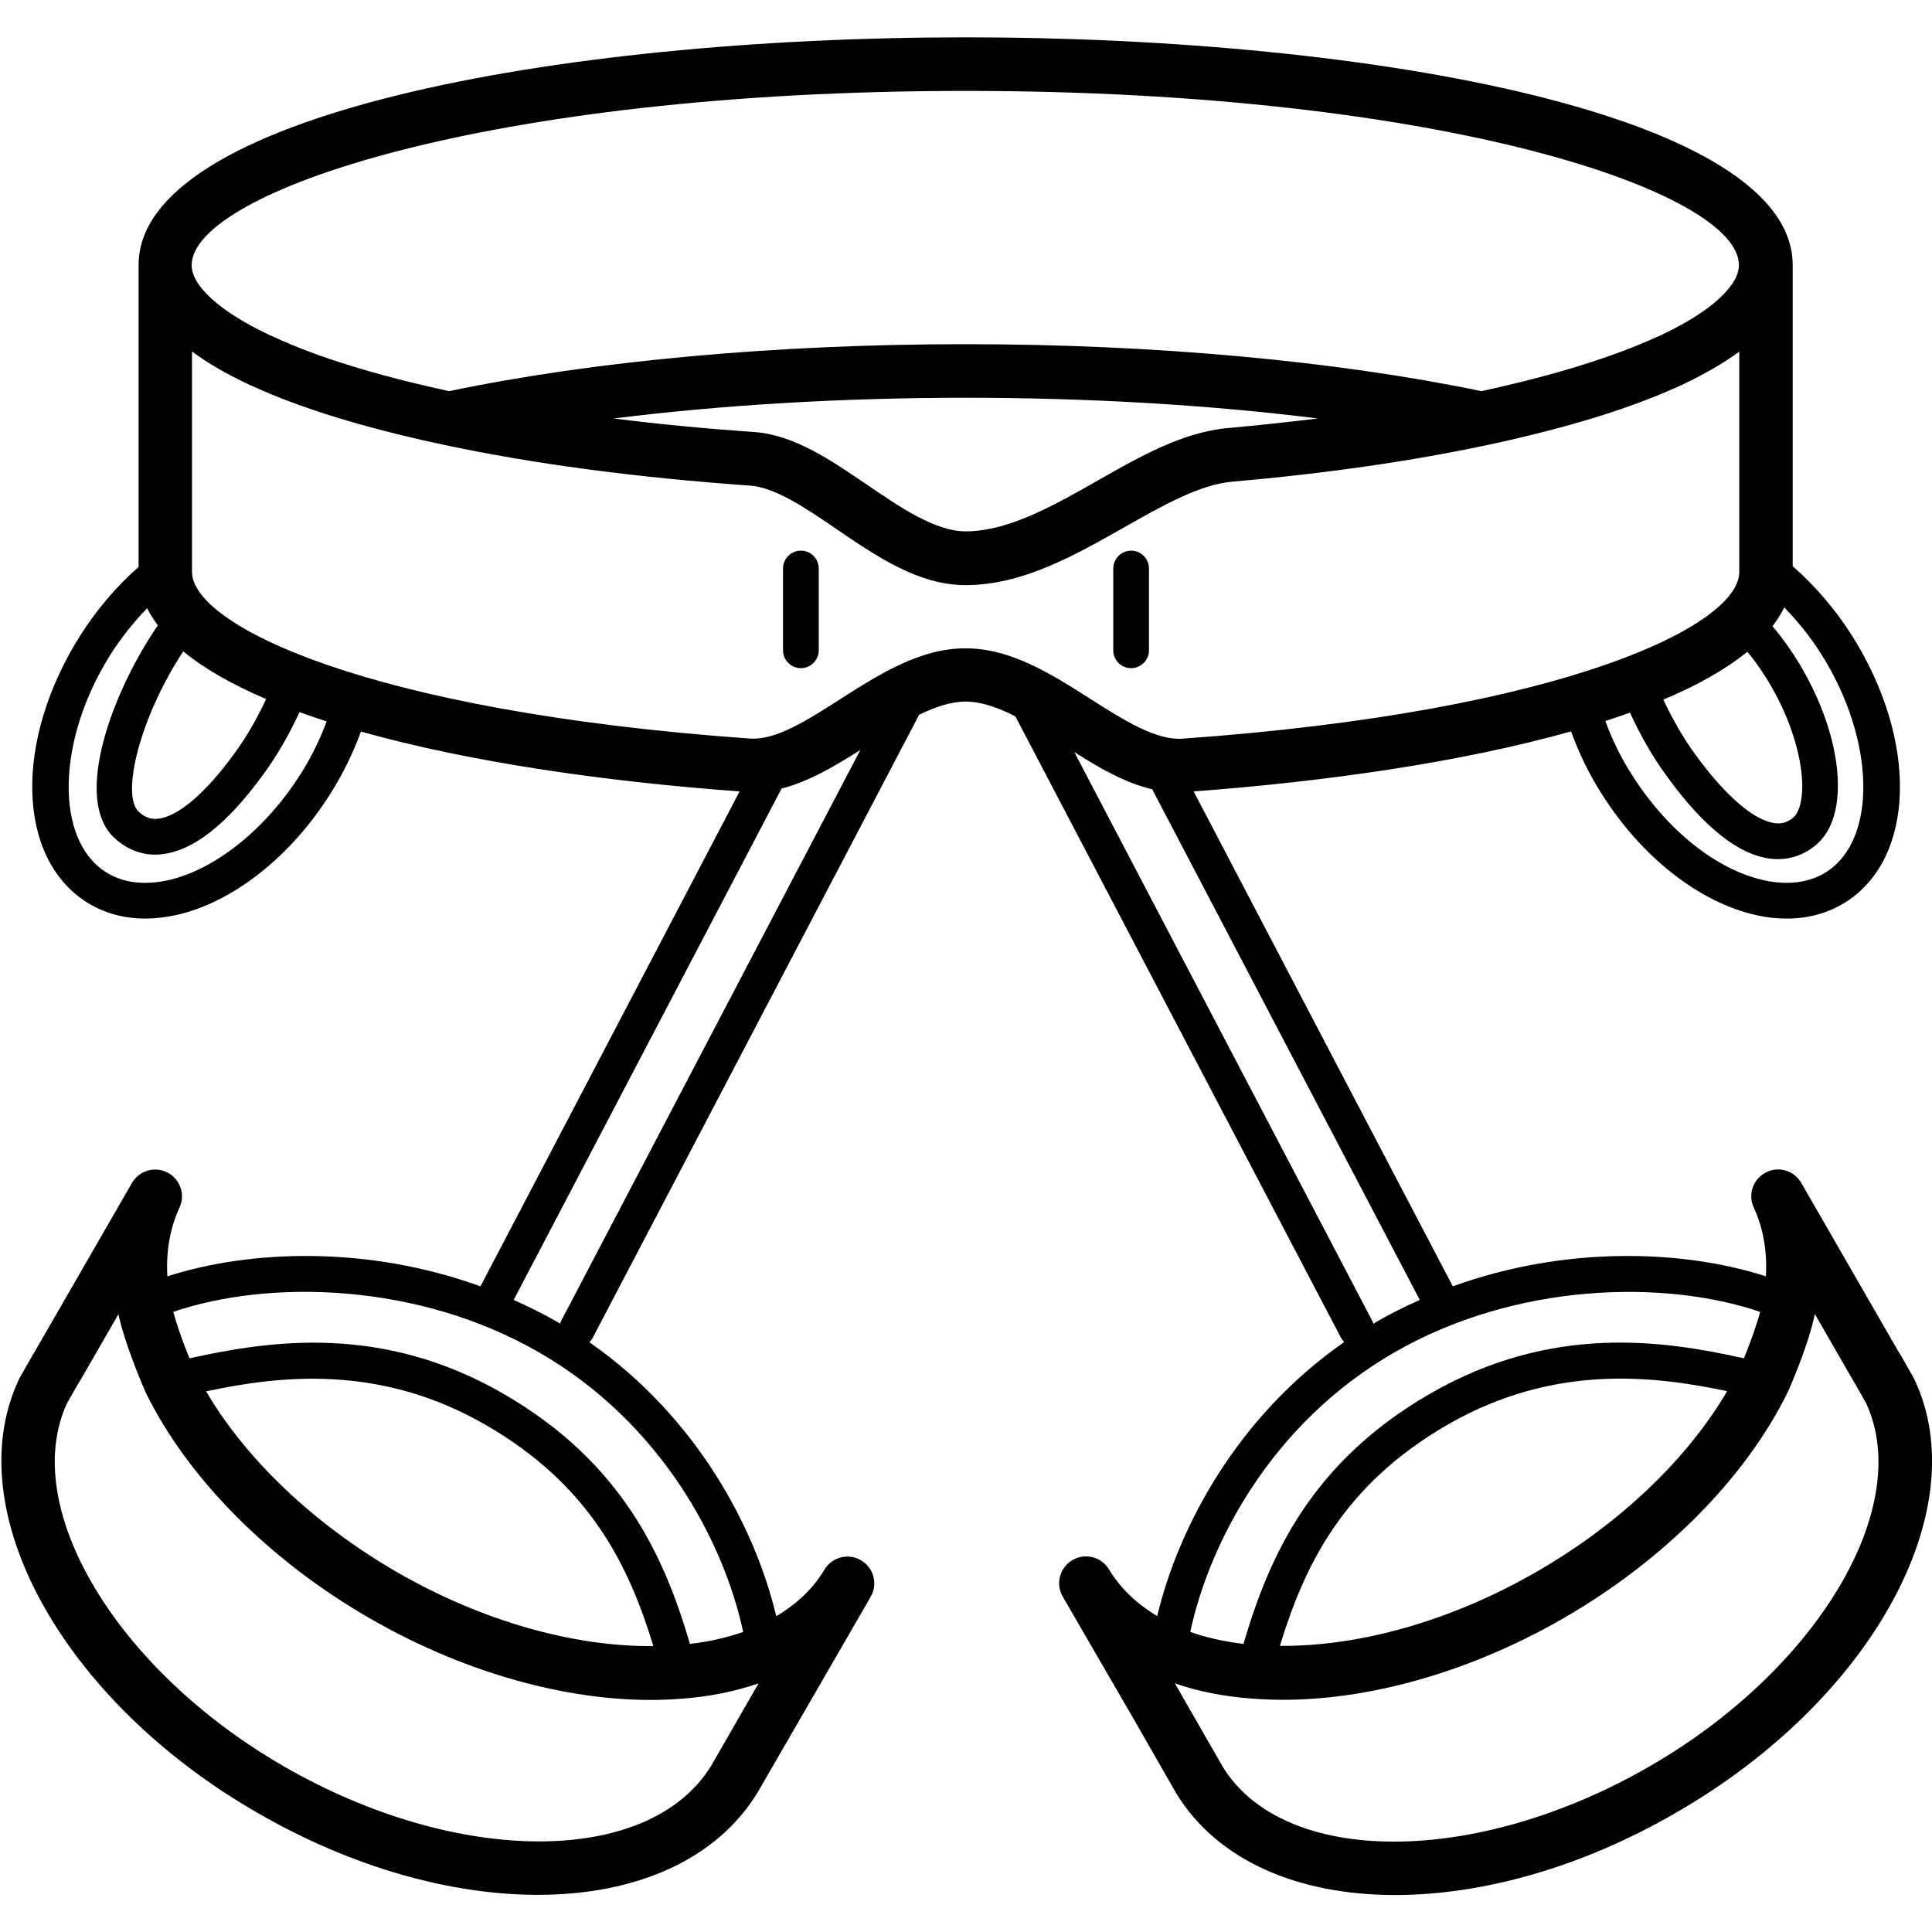 <?xml version="1.0" encoding="utf-8"?>
<!-- Generator: Adobe Illustrator 28.1.0, SVG Export Plug-In . SVG Version: 6.00 Build 0)  -->
<svg version="1.1" id="Calque_1" xmlns="http://www.w3.org/2000/svg" xmlns:xlink="http://www.w3.org/1999/xlink" x="0px" y="0px"
	 viewBox="0 0 108.17 108.17" style="enable-background:new 0 0 108.17 108.17;" xml:space="preserve">
<style type="text/css">
	.st0{fill:url(#);}
	.st1{fill:#04A339;}
</style>
<g>
	<path d="M107.19,77.24c-0.02-0.04-0.04-0.07-0.05-0.1l-0.73-1.28c-0.02-0.04-0.05-0.08-0.08-0.12l-5.48-9.51
		c-0.4-0.7-1.28-0.96-1.99-0.58c-0.71,0.37-1.01,1.23-0.67,1.96c0.53,1.15,0.76,2.44,0.68,3.85c-4.62-1.49-11.2-1.73-17.53,0.56
		L66.83,44.31c7.42-0.55,15.03-1.64,21.13-3.36c0.44,1.21,1.01,2.39,1.7,3.47c2.23,3.55,5.46,6.09,8.64,6.81
		c0.6,0.14,1.18,0.2,1.75,0.2c1.2,0,2.31-0.31,3.27-0.91c3.93-2.48,4.09-9.05,0.36-14.95c-0.93-1.46-2.06-2.78-3.31-3.87V14.84
		c0-8.37-23.3-12.75-46.31-12.75c-23.01,0-46.3,4.38-46.3,12.75v16.9c-1.23,1.08-2.34,2.38-3.26,3.83
		c-3.73,5.9-3.57,12.46,0.36,14.95c0.96,0.6,2.07,0.91,3.27,0.91c0.56,0,1.15-0.07,1.75-0.2c3.17-0.72,6.4-3.26,8.63-6.81
		c0.69-1.09,1.26-2.26,1.7-3.46c6.12,1.72,13.76,2.81,21.2,3.35L26.9,72.02c-6.32-2.29-12.9-2.05-17.53-0.56
		c-0.08-1.41,0.15-2.7,0.68-3.85c0.34-0.73,0.04-1.59-0.67-1.96c-0.71-0.37-1.59-0.11-1.99,0.58l-5.47,9.49
		c-0.03,0.04-0.06,0.09-0.08,0.13l-0.73,1.28c-0.02,0.03-0.04,0.07-0.05,0.1c-3.44,7.31,2.42,17.97,13.34,24.26
		c5.33,3.08,10.87,4.6,15.71,4.6c5.43,0,9.97-1.92,12.3-5.72l6.34-10.97c0.41-0.71,0.17-1.63-0.54-2.04
		c-0.71-0.42-1.62-0.19-2.05,0.52c-0.64,1.07-1.55,1.93-2.7,2.61C42.29,85.56,39.03,79.35,33,75.15c0.07-0.07,0.13-0.15,0.18-0.24
		l18.28-34.89c0.9-0.44,1.78-0.74,2.6-0.74c0.88,0,1.83,0.34,2.79,0.83l18.23,34.79c0.05,0.09,0.11,0.17,0.18,0.24
		c-6.03,4.2-9.29,10.41-10.47,15.34c-1.14-0.68-2.06-1.55-2.7-2.61c-0.42-0.71-1.34-0.94-2.05-0.52c-0.71,0.42-0.95,1.33-0.54,2.04
		l4.16,7.18l2.21,3.86c2.31,3.76,6.83,5.67,12.24,5.67c4.84,0,10.4-1.52,15.73-4.61C104.77,95.2,110.63,84.55,107.19,77.24z
		 M101.98,36.64c3.02,4.79,3.14,10.37,0.26,12.19c-0.95,0.6-2.16,0.75-3.5,0.45c-2.67-0.6-5.43-2.82-7.39-5.93
		c-0.6-0.93-1.09-1.95-1.47-2.98c0.47-0.15,0.93-0.31,1.38-0.47c0.59,1.28,1.27,2.48,2.05,3.54c2.08,2.88,4.05,4.44,5.85,4.64
		c0.13,0.02,0.26,0.02,0.39,0.02c0.8,0,1.55-0.29,2.18-0.84c0.69-0.61,1.09-1.59,1.16-2.86c0.16-2.85-1.34-6.61-3.65-9.34
		c0.26-0.34,0.48-0.69,0.66-1.05C100.67,34.81,101.38,35.68,101.98,36.64z M97.83,36.49c2.14,2.59,3.17,5.82,3.07,7.8
		c-0.04,0.7-0.21,1.23-0.48,1.47c-0.31,0.27-0.64,0.38-1.03,0.33c-1.16-0.13-2.79-1.53-4.46-3.83c-0.68-0.93-1.28-1.97-1.8-3.09
		C95.02,38.38,96.62,37.48,97.83,36.49z M54.05,5.09c26.83,0,43.31,5.68,43.31,9.75c0,0.57-0.37,1.2-1.1,1.87
		c-0.76,0.71-1.89,1.41-3.34,2.09c-0.03,0.01-0.06,0.03-0.1,0.04c-2.5,1.15-5.82,2.18-9.88,3.06c-8.11-1.69-18.35-2.63-28.9-2.63
		c-10.54,0-20.78,0.93-28.89,2.63c-4.06-0.88-7.39-1.9-9.87-3.06c-0.03-0.01-0.07-0.03-0.1-0.04c-1.45-0.68-2.58-1.38-3.35-2.09
		c-0.73-0.67-1.1-1.3-1.1-1.87C10.76,10.77,27.23,5.09,54.05,5.09z M73.79,23.43c-1.64,0.2-3.33,0.38-5.07,0.54
		c-2.48,0.22-4.92,1.6-7.27,2.94c-2.46,1.4-5,2.84-7.38,2.84c-1.7,0-3.65-1.33-5.54-2.62c-2.01-1.37-4.09-2.79-6.3-2.94
		c-2.71-0.19-5.35-0.44-7.87-0.76c6.08-0.76,12.82-1.16,19.71-1.16C60.95,22.27,67.71,22.67,73.79,23.43z M10.26,36.47
		c1.19,0.98,2.77,1.87,4.64,2.67c-0.51,1.1-1.1,2.12-1.77,3.04c-1.61,2.22-3.17,3.55-4.29,3.66c-0.4,0.05-0.75-0.09-1.08-0.4
		C6.77,44.51,7.83,40.15,10.26,36.47z M16.82,43.35c-1.93,3.06-4.76,5.33-7.39,5.93c-1.35,0.3-2.56,0.15-3.5-0.45
		c-2.88-1.82-2.76-7.41,0.26-12.19c0.6-0.94,1.3-1.81,2.05-2.59c0.16,0.33,0.36,0.65,0.6,0.96c-2.57,3.74-4.76,9.7-2.46,11.88
		c0.67,0.63,1.46,0.96,2.32,0.96c0.11,0,0.21,0,0.32-0.02c1.77-0.17,3.69-1.67,5.72-4.47c0.77-1.05,1.45-2.23,2.03-3.49
		c0.49,0.18,1,0.35,1.52,0.52C17.91,41.41,17.42,42.42,16.82,43.35z M39.82,98.86c-3.46,5.64-14.19,5.65-23.92,0.04
		C6.5,93.49,1.07,84.38,3.75,78.57l0.64-1.12c0.03-0.04,0.05-0.08,0.08-0.12l2.16-3.75c0.02,0.09,0.04,0.18,0.06,0.26
		c0.31,1.29,0.98,3.01,1.48,4.15c2.34,4.77,6.9,9.37,12.52,12.61c5.71,3.3,12.07,4.94,17.46,4.51c1.53-0.11,2.98-0.4,4.32-0.86
		L39.82,98.86z M11.54,77.9c4.13-0.88,9.72-1.54,15.64,1.87c5.88,3.39,8.03,7.9,9.4,12.39c-4.5,0.05-9.67-1.43-14.39-4.16
		C17.56,85.32,13.75,81.68,11.54,77.9z M41.61,91.37c-0.92,0.32-1.92,0.55-2.98,0.67c-1.43-4.87-3.77-10.15-10.45-14.01
		c-6.81-3.93-13.08-2.97-17.57-1.98c-0.35-0.84-0.69-1.8-0.91-2.6c5.37-1.83,13.71-1.65,20.5,2.28
		C37.04,79.68,40.53,86.34,41.61,91.37z M31.4,73.99c-0.02,0.04-0.02,0.08-0.03,0.12c-0.06-0.03-0.11-0.07-0.17-0.1
		c-0.8-0.46-1.62-0.86-2.44-1.23l15-28.63c1.52-0.39,2.98-1.25,4.41-2.16L31.4,73.99z M47.05,39.14c-1.86,1.19-3.62,2.32-5.07,2.21
		c-21.54-1.53-31.23-6.38-31.23-9.33V19.68c0.89,0.66,1.98,1.29,3.27,1.89c0.03,0.01,0.07,0.03,0.1,0.04
		c2.74,1.26,6.34,2.36,10.71,3.29c0,0,0,0,0,0c5.05,1.08,10.83,1.84,17.18,2.29c1.4,0.1,3.14,1.28,4.82,2.43
		c2.26,1.54,4.6,3.14,7.23,3.14c3.17,0,6.07-1.64,8.87-3.23c2.18-1.23,4.23-2.4,6.06-2.56c5.24-0.46,10.05-1.15,14.31-2.06
		c0,0,0,0,0,0c4.36-0.93,7.96-2.03,10.71-3.29c0.04-0.01,0.07-0.03,0.11-0.05c1.28-0.6,2.37-1.23,3.26-1.88v12.34
		c0,2.96-9.69,7.81-31.22,9.33c-1.44,0.08-3.22-1.02-5.08-2.21c-2.2-1.4-4.47-2.85-7.01-2.85C51.52,36.29,49.25,37.74,47.05,39.14z
		 M76.85,73.99l-16.7-31.88c1.41,0.89,2.85,1.73,4.36,2.08l14.98,28.59c-0.82,0.37-1.64,0.77-2.43,1.23
		c-0.06,0.03-0.11,0.07-0.17,0.11C76.87,74.07,76.87,74.03,76.85,73.99z M78.05,75.73c6.79-3.92,15.13-4.11,20.5-2.28
		c-0.22,0.8-0.57,1.77-0.91,2.6c-4.49-1-10.75-1.95-17.57,1.98c-6.69,3.86-9.02,9.14-10.45,14.01c-1.07-0.13-2.07-0.35-2.98-0.67
		C67.72,86.34,71.21,79.68,78.05,75.73z M96.7,77.89c-2.23,3.81-6.03,7.44-10.65,10.1c-4.72,2.73-9.88,4.2-14.39,4.16
		c1.37-4.49,3.52-9,9.4-12.39C86.99,76.35,92.57,77.02,96.7,77.89z M92.35,98.9c-9.73,5.62-20.46,5.6-23.89,0.02l-2.68-4.67
		c1.33,0.46,2.78,0.74,4.31,0.85c5.39,0.44,11.76-1.21,17.47-4.51c5.61-3.24,10.18-7.84,12.54-12.66c0.48-1.08,1.15-2.8,1.45-4.08
		c0.02-0.09,0.04-0.18,0.06-0.28l2.16,3.75c0.02,0.04,0.05,0.07,0.07,0.11l0.64,1.13C107.18,84.38,101.75,93.49,92.35,98.9z"/>
	<path d="M44.84,30.83c-0.55,0-1,0.45-1,1v4.58c0,0.55,0.45,1,1,1s1-0.45,1-1v-4.58C45.84,31.28,45.4,30.83,44.84,30.83z"/>
	<path d="M63.33,37.41c0.55,0,1-0.45,1-1v-4.58c0-0.55-0.45-1-1-1s-1,0.45-1,1v4.58C62.33,36.96,62.78,37.41,63.33,37.41z"/>
</g>
</svg>
